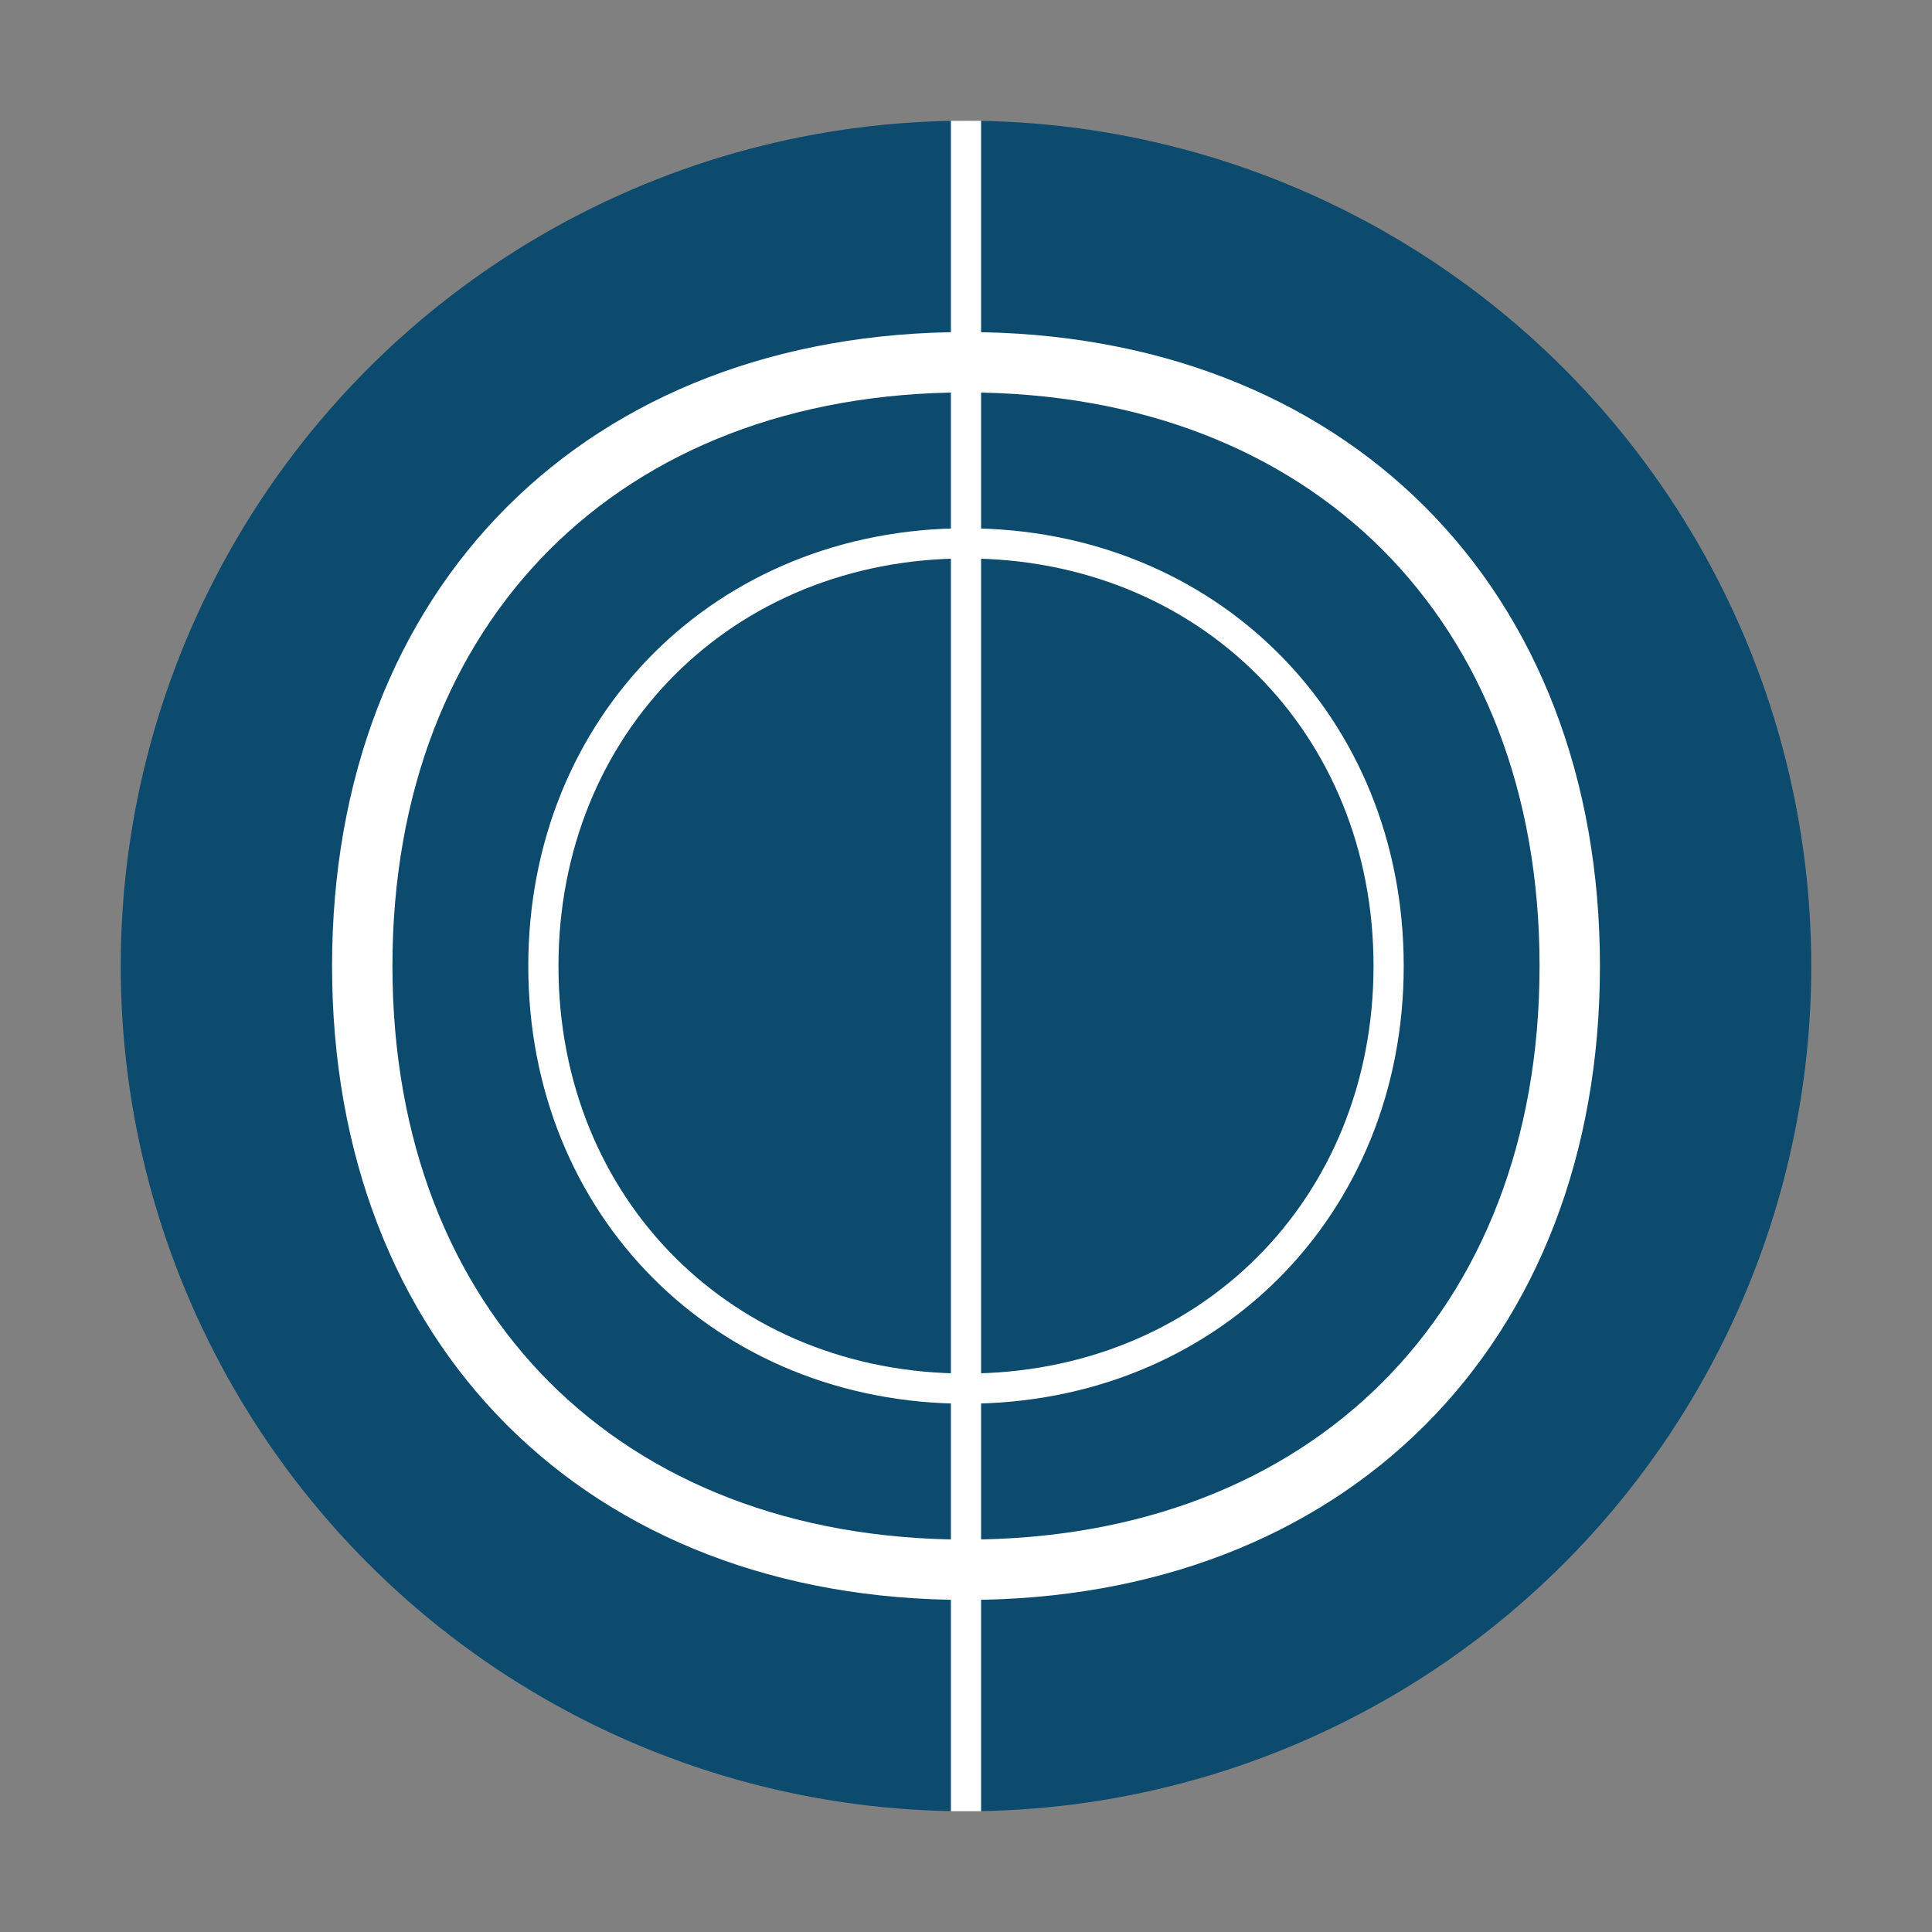 <svg width="32" height="32" viewBox="0 0 32 32" fill="none" xmlns="http://www.w3.org/2000/svg">
  <rect x="0" y="0" width="32" height="32" fill="#808080" stroke="none"/>
  <circle cx="16" cy="16" r="14" fill="#0c4a6e"/>
  <path d="M16 6 C10 6, 6 10, 6 16 C6 22, 10 26, 16 26 C22 26, 26 22, 26 16 C26 10, 22 6, 16 6 Z" stroke="white" stroke-width="1" fill="none"/>
  <path d="M16 9 C12 9, 9 12, 9 16 C9 20, 12 23, 16 23 C20 23, 23 20, 23 16 C23 12, 20 9, 16 9 Z" stroke="white" stroke-width="0.5" fill="none"/>
  <line x1="16" y1="2" x2="16" y2="30" stroke="white" stroke-width="0.5"/>
</svg>